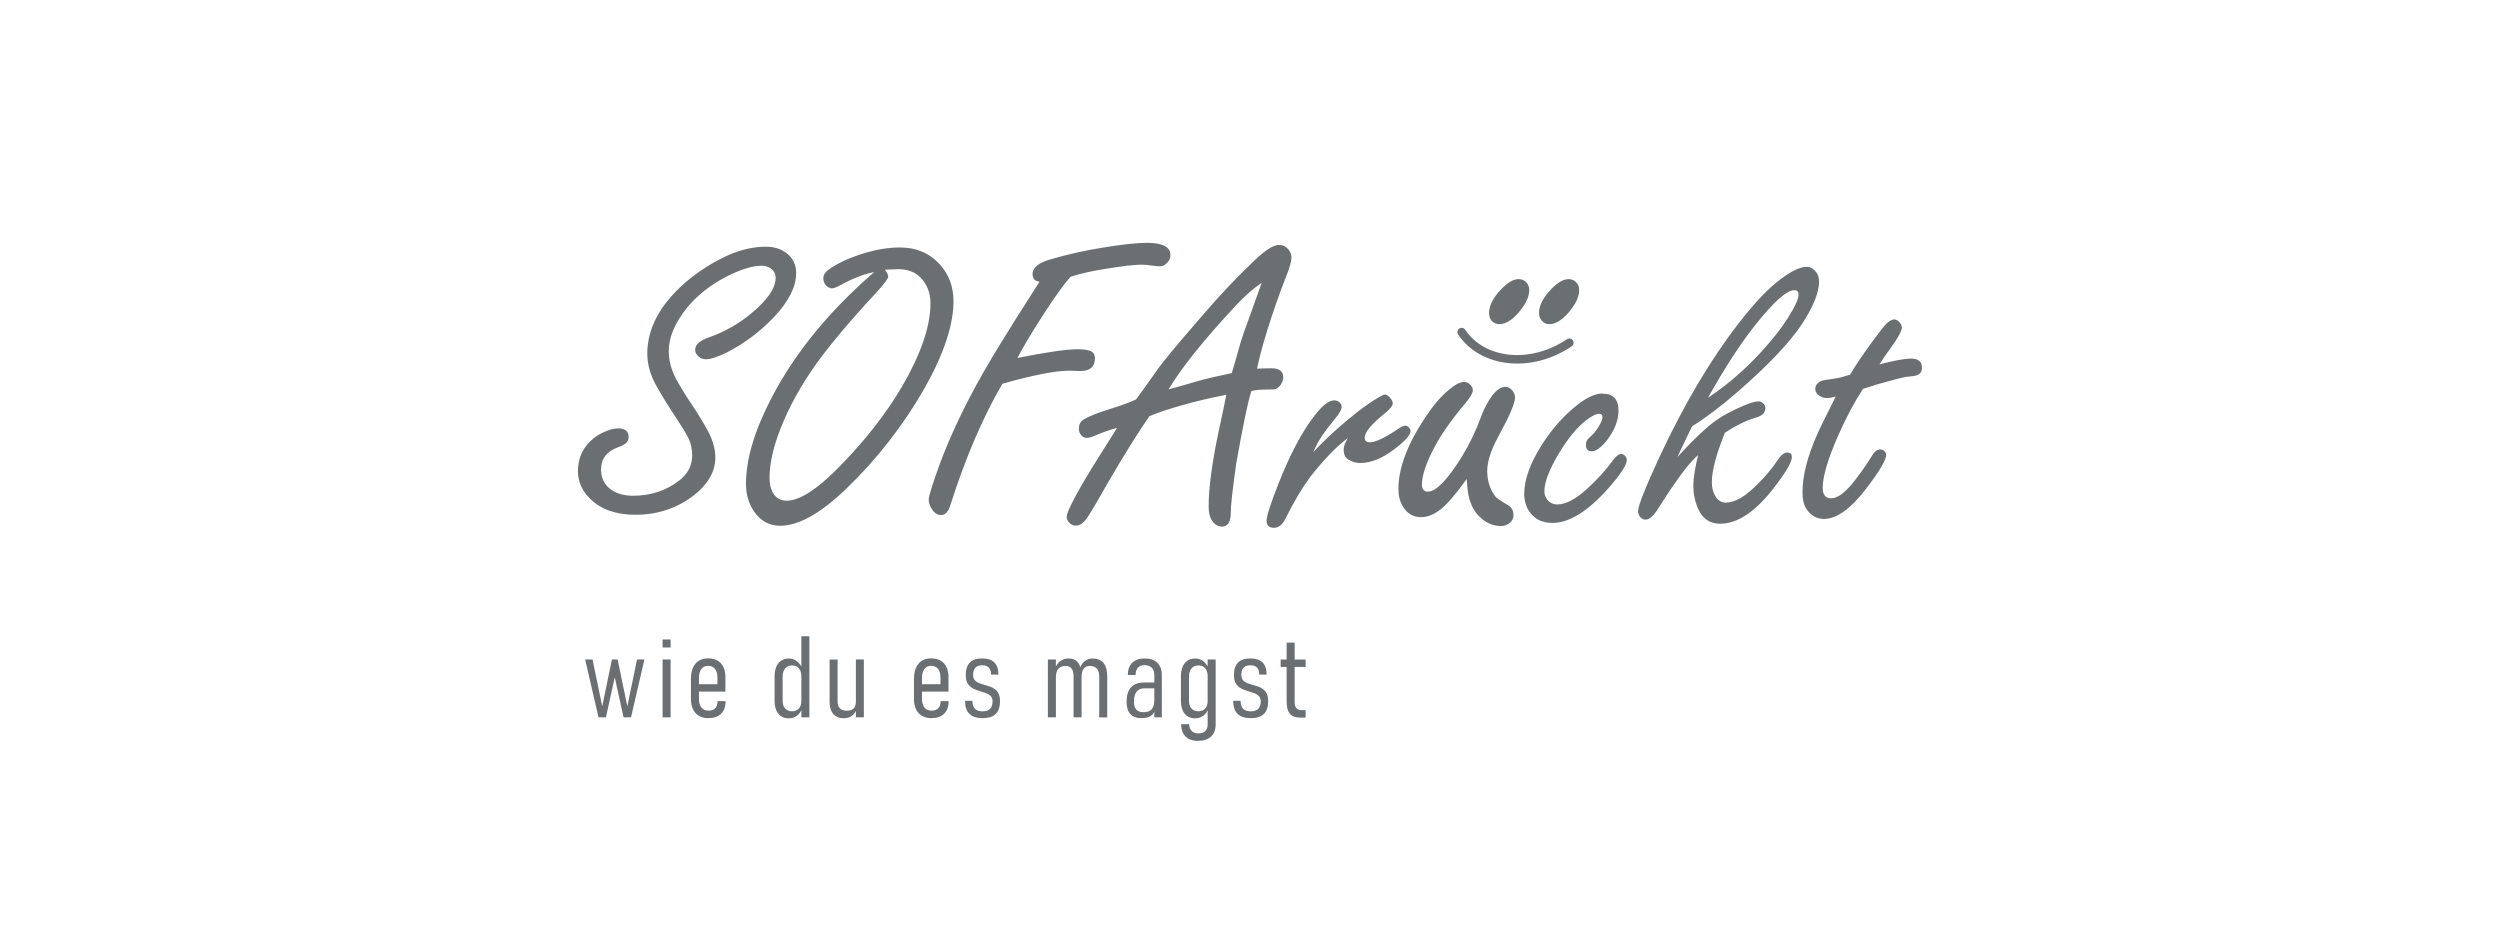 <svg xmlns="http://www.w3.org/2000/svg" id="Sofar&#xFC;ckt" viewBox="0 0 399.35 148.64"><defs><style>.cls-1{fill:#6b6f71;}</style></defs><path class="cls-1" d="M196.76,59.59c.2-.62.69-2.28,1.45-5,.2-.71.69-2.1,1.47-4.19.77-2.18,1.39-3.91,1.86-5.22-1.37.93-2.76,2.14-4.17,3.67-5.06,5.44-8.63,9.88-10.71,13.35.81-.2,2.5-.69,5.12-1.45.75-.22,2.42-.6,4.98-1.15M195.87,63.06c-4.88.97-8.97,2.1-12.26,3.41-1.98,2.88-4.15,6.37-6.51,10.43l-1.71,2.98c-.3.54-.77,1.31-1.39,2.32-.69,1.19-1.41,1.77-2.16,1.77-.4,0-.75-.16-1.03-.48-.28-.28-.42-.58-.42-.93,0-.6.81-2.3,2.42-5.12.87-1.51,2.2-3.67,3.97-6.45.71-1.09,1.23-1.96,1.65-2.64-1.29.36-2.46.77-3.55,1.25-.5.22-.95.34-1.27.34-.44,0-.77-.18-1.01-.58-.16-.22-.26-.5-.26-.83,0-.73.26-1.23.79-1.53.83-.52,2.34-1.11,4.5-1.77,1.61-.5,2.88-.99,3.83-1.41.44-.56,1.61-2.2,3.53-4.92.83-1.17,3.13-3.97,6.96-8.35,2.74-3.23,5.57-6.23,8.49-8.99,1.69-1.61,2.98-2.44,3.89-2.44.56,0,1.05.22,1.45.69.34.4.52.85.52,1.35,0,.58-.3,1.65-.91,3.15-1.03,2.64-2.02,5.44-2.96,8.47-.81,2.64-1.35,4.7-1.63,6.11.38,0,.65-.02.77-.04.63-.02,1.13-.02,1.55-.02,1.23,0,1.86.46,1.86,1.41,0,.4-.12.81-.38,1.21-.28.38-.58.62-.93.73-.12.04-.48.04-1.05.04-1.23,0-2.12.08-2.72.24-.52,1.53-1.33,5.4-2.44,11.68-.58,4.17-.87,6.72-.85,7.66,0,1.55-.46,2.32-1.39,2.32-.73,0-1.29-.38-1.71-1.13-.3-.52-.44-1.21-.44-2.1,0-2.96.54-6.96,1.59-11.96.56-2.54.97-4.5,1.23-5.85M171,44.22c-1.11,1.25-2.6,3.33-4.44,6.19-1.88,2.92-3.21,5.18-4.03,6.77,4.64-.93,7.84-1.39,9.62-1.39.87,0,1.51.08,1.98.26.5.16.77.56.77,1.19,0,1.33-.75,2.02-2.26,2.02h-.5c-.67-.04-1.13-.04-1.43-.04-2.12,0-5.65.69-10.59,2.08-3.13,5.38-5.89,11.8-8.27,19.28-.32,1.13-.83,1.69-1.51,1.69-.6,0-1.11-.32-1.51-.99-.32-.5-.48-.99-.48-1.49,0-.54.61-2.44,1.77-5.67,1.96-5.28,4.74-10.97,8.37-17.04,2.3-3.81,4.82-7.82,7.56-12.08-.75-.1-1.11-.5-1.11-1.23,0-1.03,1.03-1.86,3.06-2.4,2.82-.81,5.57-1.41,8.25-1.83,3.04-.5,5.36-.75,6.94-.75,2.52,0,3.77.65,3.77,1.92,0,.65-.28,1.17-.87,1.57-.24.18-.5.26-.81.26-.26,0-.62-.02-1.09-.1-.73-.1-1.37-.16-1.9-.16-1.15,0-3.11.24-5.83.69-1.98.3-3.79.71-5.47,1.25M141.34,43.07c.36.44.54.81.54,1.15,0,.26-.58,1.05-1.73,2.34-4.72,5.06-8.23,9.28-10.51,12.64-2.36,3.47-4.15,6.94-5.4,10.45-.89,2.52-1.31,4.76-1.31,6.72,0,.97.18,1.77.58,2.42.48.79,1.19,1.19,2.14,1.19,2,0,4.68-1.67,8.03-5.02,4.23-4.25,7.72-8.65,10.41-13.21,3.02-5.2,4.54-9.62,4.54-13.29,0-1.71-.56-3.13-1.67-4.21-.87-.85-2.04-1.25-3.51-1.25l-2.1.08ZM139.65,43.46c-1.57.28-3.47,1.01-5.65,2.22-.46.24-.85.38-1.13.38-.3,0-.58-.16-.91-.44-.28-.32-.44-.73-.44-1.17,0-.52.28-.97.81-1.35,1.31-.95,2.92-1.73,4.86-2.38,2.34-.79,4.52-1.19,6.57-1.19,2.58,0,4.7.89,6.33,2.66,1.47,1.59,2.22,3.57,2.22,5.91,0,3.85-1.57,8.53-4.7,14.05-3.39,5.89-7.52,11.19-12.4,15.89-4.11,3.97-7.64,5.95-10.61,5.95-1.73,0-3.15-.79-4.21-2.38-.81-1.23-1.23-2.68-1.23-4.31,0-4.01,1.41-8.65,4.19-13.95,3.73-7.1,9.17-13.73,16.29-19.88M98.67,68.42c1.17,0,1.75.46,1.75,1.39,0,.73-.54,1.25-1.63,1.61-1.86.67-2.78,1.86-2.78,3.57,0,1.37.54,2.46,1.61,3.23.93.65,2.1.97,3.51.97,2.84,0,5.32-.83,7.44-2.48,1.33-1.07,2-2.38,2-3.99,0-.99-.2-1.88-.58-2.68-.4-.81-1.03-1.84-1.85-3.09-1.29-1.94-2.38-3.69-3.27-5.28-.99-1.75-1.47-3.49-1.47-5.18,0-4.01,2-7.76,5.95-11.25,2.1-1.83,4.42-3.31,6.94-4.46,2.1-.93,4.11-1.37,6.07-1.37,1.27,0,2.34.32,3.23.99,1.07.79,1.59,1.86,1.59,3.23,0,2.14-1.15,4.46-3.47,6.94-2.18,2.34-4.74,4.25-7.64,5.75-1.47.71-2.56,1.07-3.33,1.07-.48,0-.93-.18-1.31-.6-.26-.28-.38-.58-.38-.93,0-.81.71-1.43,2.12-1.94,2.6-.91,4.88-2.22,6.88-3.89,2.56-2.14,3.85-4.01,3.85-5.63,0-.63-.24-1.13-.77-1.51-.4-.3-.89-.44-1.45-.44-1.47,0-3.31.56-5.55,1.69-2.98,1.53-5.34,3.49-7.06,5.91-1.49,2.08-2.24,4.09-2.24,6.07,0,1.45.38,2.92,1.19,4.46.67,1.21,1.51,2.6,2.56,4.15.99,1.47,1.81,2.84,2.5,4.11.79,1.49,1.19,2.9,1.19,4.21,0,2.54-1.45,4.78-4.36,6.74-2.48,1.63-5.26,2.44-8.39,2.44s-5.49-.85-7.22-2.52c-1.31-1.27-1.98-2.76-1.98-4.44,0-1.86.62-3.43,1.88-4.7.77-.77,1.65-1.35,2.7-1.73.71-.28,1.29-.4,1.77-.4"></path><path class="cls-1" d="M95.61,114.59l-2.14-9.25h1.18l1.55,7.49,1.55-7.49h.91l1.55,7.49,1.55-7.49h1.18l-2.14,9.25h-1.19l-1.41-6.39-1.41,6.39h-1.19Z"></path><path class="cls-1" d="M105.84,103.43v-1.28h1.28v1.28h-1.28ZM105.84,114.59v-9.25h1.28v9.25h-1.28Z"></path><path class="cls-1" d="M113.18,114.72c-.89,0-1.58-.27-2.07-.81-.49-.54-.74-1.29-.74-2.27v-3.21c0-1.04.24-1.84.72-2.41.48-.57,1.15-.85,2.02-.85s1.57.26,2.05.79.72,1.27.72,2.22v2.3h-4.73v-1.19h3.45v-1.07c0-.59-.13-1.04-.39-1.37-.26-.32-.62-.49-1.1-.49s-.82.17-1.08.51c-.25.34-.38.83-.38,1.46v3.34c0,.58.13,1.03.4,1.36.27.32.64.49,1.13.49.46,0,.81-.13,1.06-.38.25-.26.38-.62.38-1.09v-.05h1.28v.05c0,.84-.24,1.5-.71,1.96-.48.47-1.15.7-2.01.7Z"></path><path class="cls-1" d="M126.04,114.75c-.73,0-1.3-.24-1.7-.73-.4-.49-.61-1.17-.61-2.05v-3.91c0-.91.2-1.62.61-2.12s.97-.75,1.7-.75c.46,0,.87.14,1.25.43s.68.69.91,1.2l-.19,1.26c0-.37-.06-.69-.17-.96-.12-.26-.29-.47-.51-.61s-.49-.21-.81-.21c-.47,0-.84.16-1.1.47s-.4.75-.4,1.31v3.88c0,.52.13.93.4,1.22s.63.44,1.1.44c.32,0,.59-.07.81-.21s.39-.33.51-.59c.12-.26.17-.57.17-.93l.12,1.24c-.17.51-.44.91-.81,1.19s-.8.42-1.28.42ZM128.01,114.59v-12.95h1.28v12.95h-1.28Z"></path><path class="cls-1" d="M133.8,105.34v6.78c0,.45.13.79.38,1.04.26.25.62.37,1.09.37s.85-.12,1.09-.36c.24-.24.36-.6.36-1.08l.12,1.2c-.18.48-.45.84-.79,1.08-.34.24-.76.36-1.27.36-.72,0-1.27-.23-1.67-.68-.39-.45-.59-1.09-.59-1.92v-6.78h1.27ZM136.72,114.59v-9.25h1.27v9.25h-1.27Z"></path><path class="cls-1" d="M148.81,114.72c-.89,0-1.58-.27-2.07-.81-.49-.54-.74-1.29-.74-2.27v-3.21c0-1.04.24-1.84.72-2.41.48-.57,1.15-.85,2.02-.85s1.57.26,2.05.79.72,1.27.72,2.22v2.3h-4.73v-1.19h3.45v-1.07c0-.59-.13-1.04-.39-1.37-.26-.32-.62-.49-1.1-.49s-.82.17-1.08.51c-.25.34-.38.83-.38,1.46v3.34c0,.58.13,1.03.4,1.36.27.32.64.49,1.13.49.46,0,.81-.13,1.06-.38.25-.26.38-.62.38-1.09v-.05h1.28v.05c0,.84-.24,1.5-.71,1.96-.48.47-1.15.7-2.01.7Z"></path><path class="cls-1" d="M156.95,114.72c-.93,0-1.63-.23-2.1-.69s-.7-1.15-.7-2.08h1.18c0,.56.13.98.4,1.26.27.28.67.42,1.21.42s.94-.13,1.21-.4c.27-.27.4-.67.4-1.2,0-.31-.07-.56-.22-.75-.15-.18-.34-.33-.58-.45-.24-.11-.51-.21-.8-.29-.3-.09-.61-.19-.93-.3-.32-.11-.61-.25-.87-.44-.26-.18-.48-.43-.64-.74s-.24-.72-.24-1.22c0-.89.22-1.56.65-2s1.09-.66,1.96-.66,1.53.21,1.96.64c.43.43.65,1.07.65,1.94h-1.18c0-.5-.12-.87-.36-1.12-.24-.25-.59-.37-1.07-.37s-.83.13-1.07.38c-.24.26-.36.64-.36,1.15,0,.35.08.63.25.83s.39.36.66.47c.27.11.56.21.87.29.3.08.59.17.89.27.3.1.57.25.81.43.24.18.44.42.59.73s.22.71.22,1.2c0,.9-.23,1.58-.69,2.03-.46.45-1.16.67-2.1.67Z"></path><path class="cls-1" d="M167.39,114.59v-9.25h1.28v9.25h-1.28ZM171.49,114.59v-6.53c0-.56-.11-.99-.32-1.26-.21-.28-.53-.42-.96-.42-.52,0-.9.16-1.16.46s-.38.77-.38,1.4l-.19-1.34c.21-.58.5-1.01.87-1.29s.81-.43,1.33-.43c.7,0,1.22.24,1.57.72.34.48.52,1.2.52,2.16v6.53h-1.28ZM175.59,114.59v-6.53c0-.56-.13-.99-.38-1.26s-.64-.42-1.16-.42c-.43,0-.75.16-.96.46-.21.31-.32.77-.32,1.4l-.36-1.16c.16-.64.43-1.11.81-1.42.38-.32.81-.47,1.3-.47.79,0,1.38.24,1.77.72.39.48.58,1.2.58,2.16v6.53h-1.28Z"></path><path class="cls-1" d="M182.39,114.72c-.81,0-1.41-.22-1.82-.65-.4-.43-.61-1.08-.61-1.95,0-1.04.24-1.82.71-2.33s1.19-.77,2.14-.77h1.65l.12.93h-1.76c-.56,0-.98.18-1.26.54-.28.36-.42.91-.42,1.63,0,.55.13.96.38,1.24.25.27.64.41,1.15.41.57,0,1-.15,1.28-.45.29-.3.43-.75.43-1.36l.19.77c0,.44-.09.81-.25,1.1-.16.3-.41.52-.73.66-.32.15-.72.22-1.2.22ZM184.39,114.59v-6.77c0-.5-.14-.88-.41-1.16-.28-.27-.67-.41-1.17-.41-.45,0-.79.14-1.04.41-.25.27-.37.66-.37,1.16h-1.24c0-.84.23-1.49.7-1.95.47-.46,1.13-.69,1.99-.69s1.54.23,2.02.69c.48.46.72,1.11.72,1.95v6.77h-1.19Z"></path><path class="cls-1" d="M190.95,114.75c-.73,0-1.3-.24-1.7-.73-.4-.49-.61-1.17-.61-2.05v-3.91c0-.91.2-1.62.61-2.12s.97-.75,1.7-.75c.46,0,.87.14,1.25.43s.68.69.91,1.2l-.19,1.26c0-.37-.06-.69-.17-.96-.12-.26-.29-.47-.51-.61s-.49-.21-.81-.21c-.47,0-.84.16-1.1.47s-.4.75-.4,1.31v3.88c0,.52.13.93.4,1.22s.63.44,1.1.44c.32,0,.59-.07.81-.21s.39-.33.51-.59c.12-.26.17-.57.17-.93l.12,1.24c-.17.51-.44.91-.81,1.19s-.8.42-1.28.42ZM191.38,118.35c-.86,0-1.53-.24-2-.7-.47-.47-.7-1.13-.7-1.98h1.28c0,.47.13.83.39,1.09.26.26.62.39,1.09.39s.83-.12,1.09-.37c.26-.25.38-.6.38-1.05v-10.39h1.28v10.39c0,.83-.24,1.47-.73,1.92-.49.46-1.18.69-2.08.69Z"></path><path class="cls-1" d="M199.79,114.72c-.93,0-1.63-.23-2.1-.69s-.7-1.15-.7-2.08h1.18c0,.56.13.98.4,1.26.27.28.67.42,1.21.42s.94-.13,1.21-.4c.27-.27.4-.67.4-1.2,0-.31-.07-.56-.22-.75-.15-.18-.34-.33-.58-.45-.24-.11-.51-.21-.8-.29-.3-.09-.61-.19-.93-.3-.32-.11-.61-.25-.87-.44-.26-.18-.48-.43-.64-.74s-.24-.72-.24-1.22c0-.89.22-1.56.65-2s1.09-.66,1.96-.66,1.53.21,1.96.64c.43.43.65,1.07.65,1.94h-1.18c0-.5-.12-.87-.36-1.12-.24-.25-.59-.37-1.07-.37s-.83.13-1.07.38c-.24.26-.36.64-.36,1.15,0,.35.08.63.25.83s.39.36.66.47c.27.11.56.21.87.29.3.08.59.17.89.27.3.1.57.25.81.43.24.18.44.42.59.73s.22.71.22,1.2c0,.9-.23,1.58-.69,2.03-.46.45-1.16.67-2.1.67Z"></path><path class="cls-1" d="M204.57,106.54v-1.19h3.99v1.19h-3.99ZM207.69,114.63c-.76,0-1.31-.21-1.65-.63-.34-.42-.51-1.03-.51-1.82v-9.53h1.28v9.55c0,.39.09.7.27.91.18.22.44.33.79.33h.69v1.19h-.87Z"></path><path class="cls-1" d="M250.53,44.58c.53,0,.95.18,1.27.53.3.34.46.74.46,1.23,0,1.07-.56,2.26-1.68,3.56-1.07,1.25-2.1,1.88-3.09,1.88-.48,0-.87-.18-1.19-.53-.3-.34-.46-.76-.46-1.26,0-1.2.68-2.49,2.02-3.87.99-1.02,1.89-1.53,2.67-1.53M242.55,44.58c.53,0,.95.18,1.27.53.3.34.46.74.46,1.23,0,1.07-.56,2.26-1.68,3.56-1.07,1.25-2.1,1.88-3.09,1.88-.48,0-.89-.18-1.23-.53-.27-.34-.42-.76-.42-1.26,0-1.2.68-2.49,2.02-3.87.99-1.02,1.89-1.53,2.67-1.53M234.29,76.5c.08,1.1.13,1.76.18,2,.26,1.72.86,3.05,1.8,3.96,1.04,1.04,2.19,1.57,3.47,1.57.56,0,1.03-.17,1.43-.5.39-.34.59-.73.59-1.2,0-.74-.27-1.28-.83-1.62-1.17-.67-1.88-1.15-2.11-1.46-.83-1.12-1.25-2.47-1.25-4.04,0-1.49.6-3.33,1.8-5.54,1.76-3.21,2.64-5.27,2.64-6.18,0-.43-.17-.83-.5-1.19-.3-.33-.64-.5-1.02-.5-.68,0-1.38.44-2.09,1.34-.74.99-1.34,2.13-1.8,3.39-.86,2.35-1.89,4.49-3.09,6.43-2.32,3.72-4.12,5.58-5.43,5.58-.3,0-.53-.09-.7-.29-.17-.2-.25-.47-.25-.82,0-1.4.64-3.34,1.9-5.8,1.1-2.11,2.71-4.43,4.83-6.95.94-1.1,1.41-1.88,1.41-2.36,0-.29-.13-.56-.38-.85-.31-.3-.64-.46-1-.46-.64,0-1.46.42-2.45,1.26-1.28,1.03-2.56,2.56-3.86,4.54-2.8,4.24-4.2,8.01-4.2,11.3,0,1.1.25,2.03.73,2.82.68,1.12,1.64,1.68,2.9,1.68,1.45,0,2.91-.82,4.38-2.45.85-.91,1.81-2.14,2.91-3.66M297.59,62.12c.77-.25,1.55-.49,2.34-.74,2.85-.81,4.46-1.22,4.82-1.2.9-.09,1.45-.2,1.67-.32.41-.24.6-.6.6-1.1,0-.99-.58-1.48-1.75-1.48-1.01,0-2.7.31-5.05.93.4-.66.98-1.53,1.78-2.6,1.2-1.65,1.8-2.74,1.8-3.31,0-.27-.13-.56-.39-.83-.27-.3-.55-.45-.83-.45-.38,0-.84.26-1.35.8-.36.38-1.02,1.23-1.97,2.51-1.71,2.32-2.95,4.15-3.71,5.51-.99.32-1.75.52-2.26.6-1.42.2-2.22.33-2.39.42-.63.32-.93.75-.93,1.28,0,.45.24.82.72,1.13.35.21.75.32,1.21.32.31,0,.76-.08,1.34-.24-1.66,3.28-2.68,5.36-3.04,6.22-1.52,3.46-2.27,6.48-2.27,9.08,0,1.18.23,2.1.68,2.73.72,1.01,1.64,1.52,2.73,1.52,2.06,0,4.34-1.65,6.83-4.93,2.09-2.74,3.13-4.52,3.13-5.31,0-.19-.09-.38-.26-.58-.19-.19-.43-.29-.71-.29-.47,0-.92.35-1.33,1.06-.76,1.24-1.61,2.48-2.58,3.73-1.53,2.01-2.83,3.02-3.91,3.02-.45,0-.79-.14-1.01-.42-.23-.29-.34-.69-.34-1.23,0-1.89.86-4.74,2.56-8.58,1.19-2.68,2.49-5.12,3.89-7.28M272.82,63.55c3.51-2.32,6.8-5.26,9.84-8.84,1.53-1.78,2.74-3.49,3.67-5.14.65-1.16.97-1.99.97-2.48s-.22-.74-.67-.74c-1.21,0-3.27,1.84-6.21,5.52-2.43,3.06-4.95,6.96-7.59,11.67M275.55,69.09c-1.39,3.46-2.1,6.09-2.1,7.9,0,.89.18,1.61.52,2.2.43.74,1,1.1,1.7,1.1,1.46,0,3.15-.98,5.06-2.93,1.26-1.24,2.33-2.5,3.18-3.79.56-.86,1.09-1.28,1.58-1.28s.74.24.74.74c0,.81-.99,2.48-2.96,5.02-2.92,3.74-5.75,5.61-8.5,5.61-1.65,0-2.82-.8-3.51-2.39-.52-1.19-.77-2.43-.77-3.73,0-1.1.25-2.71.77-4.85-1.39,1.15-3.5,3.99-6.35,8.49-.75,1.22-1.44,1.83-2.05,1.83-.33,0-.6-.14-.85-.42-.23-.31-.35-.6-.35-.9,0-.86,1.13-3.73,3.38-8.6,3.98-8.53,8.22-15.7,12.76-21.52,2.44-3.17,4.64-5.49,6.6-6.95,1.76-1.33,3.16-2,4.22-2,.47,0,.89.2,1.26.58.47.47.7,1.06.7,1.74,0,1.82-.96,4.16-2.87,7.02-2,2.94-5.39,6.5-10.17,10.66-2.68,2.32-5.09,4.14-7.24,5.47-.29.56-1.07,2.2-2.35,4.9,2.68-2.9,4.8-4.9,6.37-5.98,1.01-.69,2.37-1.41,4.08-2.16,1.15-.49,2-.74,2.5-.74.29,0,.53.11.75.32.23.2.35.45.35.77,0,.71-.48,1.21-1.45,1.48-1.64.49-3.31,1.31-5.02,2.45M256,62.89c1.69,0,2.54.89,2.54,2.68,0,1.57-.61,3.14-1.83,4.73-.94,1.2-1.77,1.8-2.47,1.8-.6,0-.9-.34-.9-1.03,0-.36.09-.65.25-.87.07-.09.32-.33.77-.74.4-.37.79-.91,1.2-1.65.27-.49.42-.89.42-1.19,0-.34-.2-.52-.58-.52-.45,0-1.14.35-2.06,1.06-1.46,1.13-2.92,2.92-4.38,5.35-1.5,2.53-2.26,4.52-2.26,5.98,0,.47.14.89.42,1.26.41.56.96.83,1.65.83,1.35,0,2.94-.85,4.79-2.53,1.57-1.44,2.89-2.89,3.95-4.33.56-.8,1.04-1.2,1.45-1.2.24,0,.45.11.65.32.17.22.25.43.25.65,0,.79-1.02,2.34-3.05,4.63-3.24,3.61-6.18,5.41-8.82,5.41-1.58,0-2.79-.57-3.62-1.7-.59-.83-.89-1.82-.89-2.96,0-2.23.92-4.81,2.77-7.75,1.78-2.81,3.84-5.07,6.17-6.79,1.37-.99,2.58-1.48,3.61-1.48M209.74,72.27c2.1-2.25,4.52-4.45,7.27-6.6.99-.77,2.04-1.49,3.15-2.16.56-.33.91-.49,1.06-.49.32,0,.64.23.97.7.19.25.29.49.29.7,0,.38-.41.91-1.22,1.57-2.17,1.74-3.26,3.04-3.26,3.92,0,.49.27.74.83.74.91,0,2.49-.76,4.72-2.28.38-.25.7-.38.96-.38.18,0,.34.09.52.26.19.19.29.39.29.6,0,.65-.9,1.64-2.69,2.98-1.88,1.42-3.67,2.13-5.36,2.13-.68,0-1.31-.19-1.89-.55-.49-.3-.74-.83-.74-1.6,0-.54.23-1.15.68-1.83-1.7,1.2-3.7,3.26-6.01,6.18-1.33,1.8-2.65,4.02-3.96,6.67-.49.99-1.11,1.48-1.83,1.48-.8,0-1.2-.37-1.2-1.12s.63-2.69,1.87-5.86c1.86-4.71,3.79-8.37,5.81-10.96,1.24-1.61,2.28-2.42,3.12-2.42.29,0,.54.09.78.25.27.22.42.48.42.81s-.22.77-.65,1.35c-.08.1-.65.82-1.7,2.15-.97,1.26-1.7,2.53-2.22,3.77"></path><path class="cls-1" d="M232.92,53.44c-.21-.31-.13-.74.18-.95.31-.21.74-.13.95.18,1.58,2.35,4.17,3.7,7.09,3.99,2.96.29,6.25-.51,9.16-2.47.31-.21.74-.13.95.18.21.31.13.74-.18.95-3.18,2.14-6.79,3.02-10.06,2.69-3.31-.33-6.27-1.88-8.09-4.58"></path></svg>